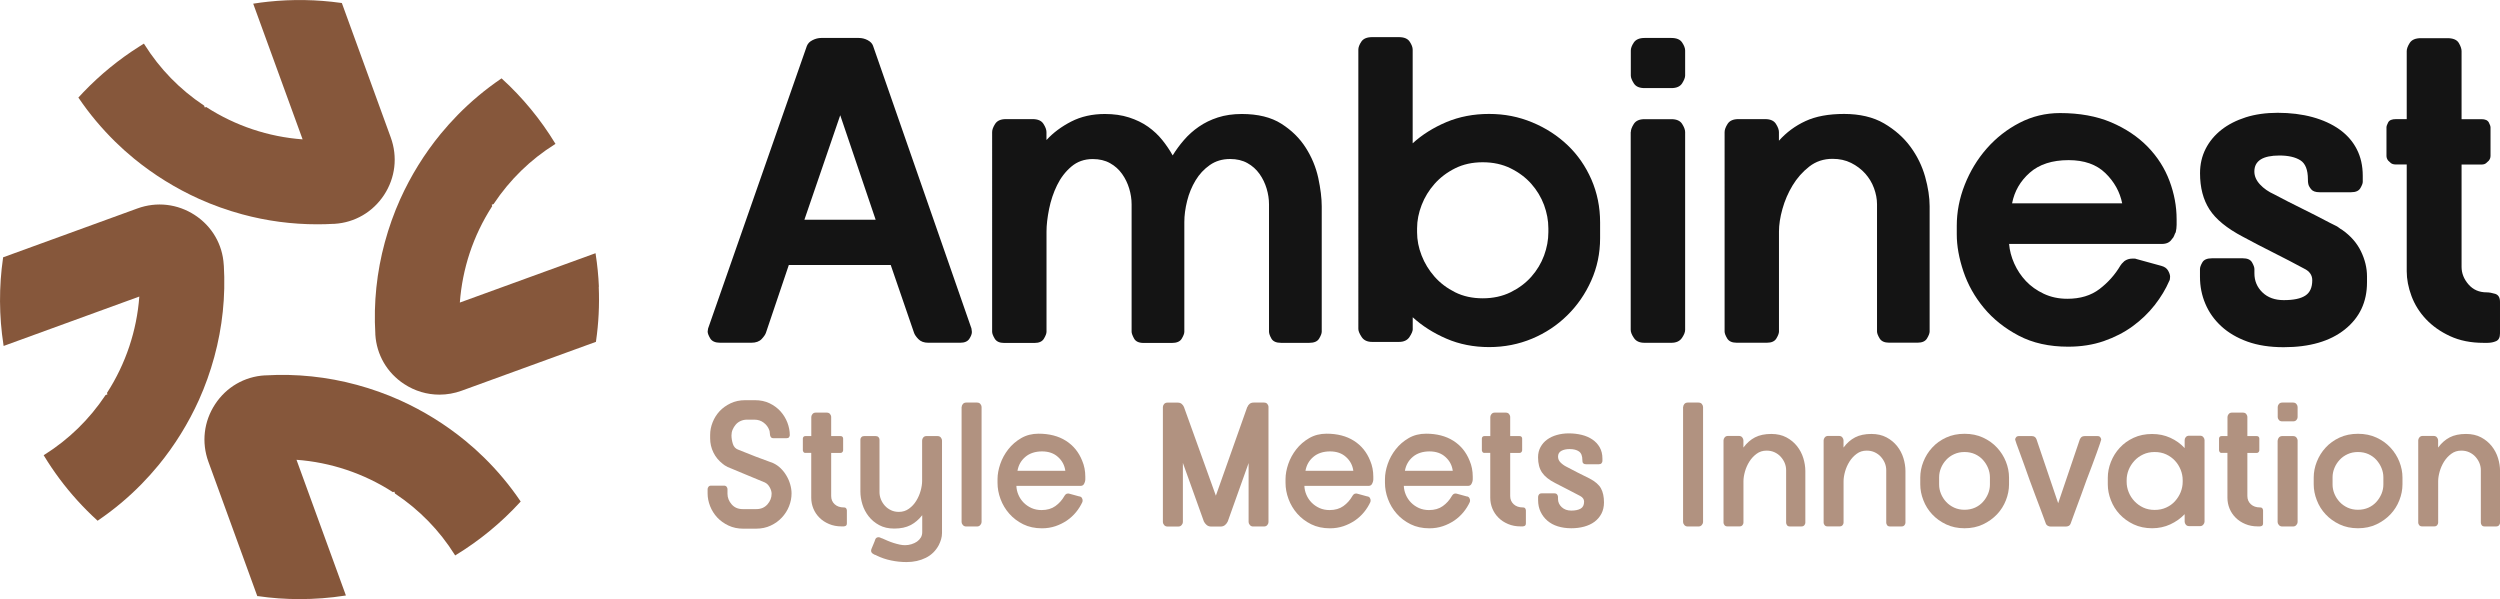 <?xml version="1.0" encoding="UTF-8"?> <svg xmlns="http://www.w3.org/2000/svg" id="Layer_2" data-name="Layer 2" viewBox="0 0 482.72 115.7"><defs><style> .cls-1 { fill: #86573b; } .cls-2 { fill: #b19280; } .cls-3 { fill: #141414; } </style></defs><g id="Layer_1-2" data-name="Layer 1"><g><g><path class="cls-1" d="M22.21,27.33c1.14,1.12,2.36,2.22,3.63,3.26,3.84,3.15,8.09,5.78,12.63,7.83,2.67,1.2,5.46,2.19,8.29,2.96,4.74,1.29,9.6,1.93,14.49,1.93,1.06,0,2.12-.03,3.18-.09h.15c3.92-.24,7.4-2.27,9.57-5.56,2.19-3.33,2.66-7.38,1.3-11.12L66.01,.59l-.09-.02s-.06-.01-.09-.01c-4.67-.65-9.4-.73-14.07-.23-.94,.1-1.8,.21-2.66,.35l-.21,.03,9.54,26.2c-6.58-.48-12.98-2.62-18.54-6.2l-.07-.05-.28,.1-.13-.37-.05-.03c-4.66-3.1-8.52-7.07-11.48-11.79l-.09-.15-.86,.54c-3.94,2.48-7.57,5.45-10.79,8.8-.31,.32-.62,.65-.92,.98l-.09,.1,.08,.11c2.04,3.01,4.4,5.82,6.99,8.37Z"></path><path class="cls-1" d="M115.64,55.37c-.09-2.11-.3-4.22-.62-6.27l-.03-.21-26.2,9.53c.24-3.25,.88-6.47,1.9-9.56,1.05-3.16,2.5-6.18,4.3-8.98l.05-.07-.1-.28,.37-.13,.03-.05c3.11-4.66,7.07-8.53,11.78-11.48l.14-.09-.09-.14c-2.81-4.61-6.25-8.79-10.23-12.42l-.1-.09-.11,.08c-3.01,2.05-5.82,4.4-8.37,7-1.13,1.15-2.22,2.37-3.26,3.63-3.15,3.84-5.78,8.09-7.83,12.63-1.2,2.67-2.19,5.46-2.96,8.29-1.57,5.77-2.19,11.71-1.84,17.66,0,.04,0,.08,0,.12v.04c.24,3.92,2.26,7.4,5.55,9.56,2.08,1.37,4.44,2.06,6.83,2.06,1.44,0,2.89-.25,4.29-.76l25.94-9.44v-.1c.51-3.48,.68-7.02,.53-10.53Z"></path><path class="cls-1" d="M93.49,88.37c-1.14-1.12-2.36-2.22-3.63-3.26-3.84-3.15-8.09-5.78-12.63-7.83-2.67-1.2-5.46-2.19-8.29-2.96-5.77-1.57-11.71-2.19-17.66-1.84-.03,0-.06,0-.09,0h-.08c-3.92,.24-7.4,2.26-9.57,5.56-2.19,3.33-2.66,7.38-1.3,11.12l9.44,25.94h.1c2.68,.39,5.37,.58,8.06,.58,2.93,0,5.85-.22,8.74-.67l.21-.03-9.54-26.2c6.58,.48,12.98,2.62,18.54,6.2l.07,.05,.28-.1,.13,.37,.05,.03c4.66,3.11,8.53,7.07,11.48,11.78l.09,.14,.14-.09c4.6-2.81,8.78-6.25,12.42-10.23l.09-.1-.08-.11c-2.04-3.01-4.4-5.83-6.99-8.37Z"></path><path class="cls-1" d="M43.21,51.28c0-.06,0-.11-.01-.17-.23-3.91-2.26-7.4-5.55-9.56-3.33-2.19-7.39-2.66-11.12-1.3L.59,49.69v.1c-.81,5.58-.78,11.23,.08,16.8l.03,.21,26.2-9.54c-.48,6.57-2.62,12.98-6.2,18.54l-.05,.07,.1,.28-.37,.13-.03,.05c-3.11,4.66-7.07,8.52-11.78,11.48l-.14,.09,.09,.14c.91,1.5,1.91,2.98,2.96,4.39,2.15,2.89,4.6,5.59,7.27,8.03l.1,.09,.11-.08c3.01-2.05,5.83-4.4,8.37-7,1.13-1.15,2.22-2.37,3.26-3.63,3.15-3.84,5.78-8.09,7.83-12.63,1.2-2.67,2.19-5.46,2.96-8.29,1.57-5.77,2.19-11.71,1.84-17.66Z"></path></g><g><g><path class="cls-3" d="M155.82,8.83c.17-.44,.53-.81,1.08-1.08,.55-.28,1.11-.42,1.67-.42h7.25c.61,0,1.18,.14,1.71,.42,.53,.28,.88,.64,1.04,1.08l19.01,54.61c0,.11,.01,.22,.04,.33,.03,.11,.04,.22,.04,.33,0,.39-.17,.83-.5,1.33s-.92,.75-1.75,.75h-6.17c-.83,0-1.47-.24-1.92-.71-.45-.47-.72-.88-.83-1.21l-4.5-13.09h-19.68l-4.42,13.09c-.11,.33-.39,.74-.83,1.21-.45,.47-1.11,.71-2,.71h-6c-.95,0-1.58-.28-1.92-.83-.33-.55-.5-1-.5-1.33,0-.11,.01-.21,.04-.29,.03-.08,.04-.18,.04-.29l19.09-54.61Zm13.26,33.6l-6.84-20.18-6.92,20.18h13.76Z"></path><path class="cls-3" d="M202.09,27.01c1.28-1.39,2.86-2.57,4.75-3.54,1.89-.97,4.06-1.46,6.5-1.46,1.72,0,3.28,.22,4.67,.67,1.39,.45,2.61,1.04,3.67,1.79,1.05,.75,1.97,1.61,2.75,2.58,.78,.97,1.44,1.96,2,2.96,.61-1,1.33-1.99,2.17-2.96,.83-.97,1.79-1.83,2.88-2.58,1.08-.75,2.31-1.35,3.67-1.79,1.36-.44,2.9-.67,4.63-.67,3.11,0,5.66,.63,7.63,1.88,1.97,1.25,3.54,2.79,4.71,4.63,1.17,1.83,1.97,3.78,2.42,5.84,.44,2.06,.67,3.89,.67,5.5v24.18c0,.33-.17,.78-.5,1.33-.33,.56-.97,.83-1.92,.83h-5.42c-.95,0-1.57-.28-1.88-.83-.31-.55-.46-1-.46-1.33v-24.59c0-1-.15-2.01-.46-3.04-.31-1.03-.76-1.97-1.38-2.84-.61-.86-1.39-1.56-2.33-2.08-.95-.53-2.06-.79-3.34-.79-1.5,0-2.81,.39-3.92,1.17-1.11,.78-2.03,1.76-2.75,2.96-.72,1.2-1.27,2.51-1.63,3.96-.36,1.45-.54,2.81-.54,4.09v21.18c0,.33-.17,.78-.5,1.33-.33,.56-.97,.83-1.92,.83h-5.42c-.95,0-1.57-.29-1.88-.88-.31-.58-.46-1.01-.46-1.29v-24.59c0-1-.15-2.01-.46-3.04-.31-1.03-.76-1.97-1.38-2.84-.61-.86-1.39-1.56-2.33-2.08-.95-.53-2.06-.79-3.34-.79-1.61,0-2.99,.49-4.13,1.46-1.14,.97-2.06,2.17-2.75,3.59-.7,1.42-1.21,2.95-1.54,4.58-.33,1.64-.5,3.1-.5,4.38v19.34c0,.33-.17,.78-.5,1.33-.33,.56-.95,.83-1.83,.83h-5.84c-.89,0-1.5-.28-1.83-.83-.33-.55-.5-1-.5-1.33V25.5c0-.44,.19-.97,.58-1.58,.39-.61,1.08-.92,2.08-.92h5.17c1,0,1.7,.31,2.08,.92,.39,.61,.58,1.14,.58,1.58v1.5Z"></path><path class="cls-3" d="M272.79,63.52c0,.39-.21,.9-.63,1.54-.42,.64-1.1,.96-2.04,.96h-5.17c-.95,0-1.63-.32-2.04-.96-.42-.64-.63-1.15-.63-1.54V9.58c0-.44,.19-.96,.58-1.54,.39-.58,1.08-.87,2.08-.87h5.17c1,0,1.7,.29,2.08,.87,.39,.58,.58,1.1,.58,1.54V27.67c1.83-1.67,4-3.03,6.5-4.09,2.5-1.05,5.25-1.58,8.25-1.58s5.72,.54,8.34,1.63c2.61,1.08,4.89,2.56,6.84,4.42,1.95,1.86,3.47,4.07,4.59,6.63,1.11,2.56,1.67,5.31,1.67,8.25v3.08c0,2.89-.57,5.62-1.71,8.17-1.14,2.56-2.68,4.79-4.63,6.71-1.95,1.92-4.21,3.42-6.79,4.5-2.58,1.08-5.35,1.63-8.3,1.63s-5.75-.54-8.25-1.63c-2.5-1.08-4.67-2.46-6.5-4.13v2.25Zm13.51-5.92c2,0,3.79-.39,5.38-1.17,1.58-.78,2.92-1.78,4-3,1.08-1.22,1.9-2.58,2.46-4.09,.55-1.5,.83-3,.83-4.5v-.75c0-1.5-.28-3-.83-4.5-.56-1.5-1.38-2.86-2.46-4.09-1.08-1.22-2.42-2.22-4-3-1.58-.78-3.38-1.17-5.38-1.17s-3.78,.39-5.34,1.17c-1.56,.78-2.88,1.78-3.96,3-1.08,1.22-1.92,2.58-2.5,4.09-.58,1.5-.88,3-.88,4.5v.75c0,1.5,.29,3,.88,4.5,.58,1.5,1.42,2.86,2.5,4.09,1.08,1.22,2.4,2.22,3.96,3,1.56,.78,3.33,1.17,5.34,1.17Z"></path><path class="cls-3" d="M314.89,9.75c0-.44,.19-.96,.58-1.54,.39-.58,1.08-.88,2.08-.88h5.17c1,0,1.7,.29,2.08,.88,.39,.58,.58,1.1,.58,1.54v4.84c0,.39-.2,.89-.58,1.5-.39,.61-1.08,.92-2.08,.92h-5.17c-1,0-1.7-.3-2.08-.92-.39-.61-.58-1.11-.58-1.5v-4.84Zm0,15.76c0-.44,.19-.97,.58-1.58,.39-.61,1.08-.92,2.08-.92h5.17c1,0,1.7,.31,2.08,.92,.39,.61,.58,1.14,.58,1.58V63.69c0,.45-.21,.97-.63,1.58-.42,.61-1.1,.92-2.04,.92h-5.17c-.95,0-1.63-.3-2.04-.92-.42-.61-.63-1.14-.63-1.58V25.5Z"></path><path class="cls-3" d="M343.49,27.17c1.44-1.61,3.15-2.88,5.13-3.79,1.97-.92,4.46-1.38,7.46-1.38s5.63,.61,7.71,1.83c2.08,1.22,3.78,2.72,5.09,4.5,1.31,1.78,2.25,3.71,2.84,5.79,.58,2.08,.87,3.99,.87,5.71v24.18c0,.33-.17,.78-.5,1.33-.33,.56-.95,.83-1.83,.83h-5.5c-.89,0-1.5-.28-1.83-.83-.33-.55-.5-1-.5-1.33v-24.59c0-1-.2-2.03-.58-3.08-.39-1.06-.96-2-1.71-2.84-.75-.83-1.65-1.51-2.71-2.04-1.06-.53-2.25-.79-3.59-.79-1.72,0-3.22,.5-4.5,1.5-1.28,1-2.35,2.21-3.21,3.63-.86,1.42-1.51,2.93-1.96,4.54-.45,1.61-.67,3.06-.67,4.34v19.34c0,.33-.17,.78-.5,1.33-.33,.56-.95,.83-1.83,.83h-5.84c-.89,0-1.5-.28-1.83-.83-.33-.55-.5-1-.5-1.33V25.5c0-.44,.19-.97,.58-1.58,.39-.61,1.08-.92,2.08-.92h5.17c1,0,1.7,.31,2.08,.92,.39,.61,.58,1.14,.58,1.58v1.67Z"></path><path class="cls-3" d="M387.93,47.1c.11,1.28,.44,2.54,1,3.79,.56,1.25,1.31,2.38,2.25,3.38,.94,1,2.1,1.82,3.46,2.46,1.36,.64,2.88,.96,4.54,.96,2.5,0,4.57-.63,6.21-1.88,1.64-1.25,2.99-2.76,4.04-4.54,.06-.05,.1-.11,.13-.17,.03-.05,.07-.11,.12-.17,.11-.11,.19-.19,.25-.25,.06-.05,.14-.14,.25-.25,.44-.33,.97-.5,1.58-.5h.38c.14,0,.26,.03,.37,.08l4.84,1.33c.61,.17,1.04,.47,1.29,.92,.25,.45,.38,.83,.38,1.17,0,.39-.06,.67-.17,.83-.67,1.56-1.6,3.1-2.79,4.63-1.2,1.53-2.61,2.89-4.25,4.09-1.64,1.2-3.5,2.15-5.59,2.88-2.08,.72-4.38,1.08-6.88,1.08-3.67,0-6.85-.71-9.55-2.13-2.7-1.42-4.93-3.2-6.71-5.34-1.78-2.14-3.1-4.49-3.96-7.04-.86-2.56-1.29-4.95-1.29-7.17v-1.67c0-2.67,.51-5.31,1.54-7.92,1.03-2.61,2.45-4.95,4.25-7,1.81-2.06,3.92-3.71,6.34-4.96,2.42-1.25,5.02-1.88,7.8-1.88,3.78,0,7.07,.6,9.88,1.79,2.81,1.2,5.15,2.77,7.05,4.71,1.89,1.95,3.29,4.14,4.21,6.59,.92,2.45,1.38,4.92,1.38,7.42v1.08c0,.45-.06,.92-.17,1.42-.11,.17-.21,.38-.29,.63-.08,.25-.24,.49-.46,.71-.39,.61-1.03,.92-1.92,.92h-29.51Zm21.84-7.84c-.45-2.22-1.53-4.17-3.25-5.84-1.72-1.67-4.09-2.5-7.09-2.5-3.17,0-5.67,.81-7.5,2.42-1.83,1.61-2.97,3.59-3.42,5.92h21.26Z"></path><path class="cls-3" d="M451.04,43.6c.22,.11,.42,.24,.58,.37,.17,.14,.36,.27,.58,.38,1.67,1.17,2.89,2.56,3.67,4.17,.78,1.61,1.17,3.22,1.17,4.84v1.17c0,3.78-1.43,6.81-4.29,9.09-2.86,2.28-6.79,3.42-11.8,3.42-2.67,0-5-.36-7-1.08-2-.72-3.68-1.71-5.04-2.96-1.36-1.25-2.39-2.7-3.08-4.34-.7-1.64-1.04-3.38-1.04-5.21v-1.5c0-.33,.15-.76,.46-1.29,.3-.53,.93-.79,1.88-.79h5.92c.89,0,1.49,.26,1.79,.79,.3,.53,.46,.96,.46,1.29v.83c0,1.45,.51,2.67,1.54,3.67,1.03,1,2.4,1.5,4.13,1.5,1.89,0,3.28-.29,4.17-.88,.89-.58,1.33-1.57,1.33-2.96,0-1-.53-1.75-1.58-2.25-1.95-1.05-3.92-2.08-5.92-3.08-2-1-3.97-2.03-5.92-3.08-3.06-1.61-5.2-3.36-6.42-5.25-1.22-1.89-1.83-4.22-1.83-7,0-1.72,.36-3.29,1.08-4.71,.72-1.42,1.74-2.64,3.04-3.67,1.31-1.03,2.88-1.83,4.71-2.42,1.83-.58,3.89-.87,6.17-.87,2.45,0,4.68,.28,6.71,.83,2.03,.56,3.76,1.35,5.21,2.38,1.44,1.03,2.56,2.29,3.33,3.79,.78,1.5,1.17,3.22,1.17,5.17v1.17c0,.28-.15,.68-.46,1.21-.31,.53-.9,.79-1.79,.79h-6.09c-.78,0-1.32-.19-1.63-.58-.31-.39-.49-.72-.54-1-.06-.22-.08-.53-.08-.92,0-1.83-.49-3.06-1.46-3.67-.97-.61-2.32-.92-4.04-.92-3.22,0-4.84,1.03-4.84,3.08,0,.89,.36,1.72,1.08,2.5,.72,.78,1.64,1.42,2.75,1.92,1.78,.95,3.57,1.86,5.38,2.75,1.81,.89,3.6,1.81,5.38,2.75,.22,.11,.42,.21,.58,.29,.17,.08,.36,.18,.58,.29Z"></path><path class="cls-3" d="M462.63,31.76c-.45,0-.78-.1-1-.29-.22-.19-.39-.35-.5-.46-.22-.28-.33-.58-.33-.92v-5.5c0-.22,.11-.54,.33-.96,.22-.42,.72-.63,1.5-.63h2.08V9.87c0-.44,.19-.97,.58-1.58,.39-.61,1.11-.92,2.17-.92h5.09c1.11,0,1.85,.31,2.21,.92,.36,.61,.54,1.14,.54,1.58v13.14h3.84c.72,0,1.19,.21,1.42,.63,.22,.42,.33,.74,.33,.96v5.5c0,.33-.11,.64-.33,.92-.11,.11-.28,.27-.5,.46-.22,.2-.53,.29-.92,.29h-3.84v19.76c0,1.22,.44,2.35,1.33,3.38,.89,1.03,2.06,1.54,3.5,1.54,.5,0,1.05,.1,1.67,.29,.61,.2,.92,.71,.92,1.54v6.09c0,.78-.25,1.28-.75,1.5-.5,.22-1.06,.33-1.67,.33h-.75c-2.45,0-4.6-.43-6.46-1.29-1.86-.86-3.42-1.96-4.67-3.29-1.25-1.33-2.18-2.82-2.79-4.46-.61-1.64-.92-3.24-.92-4.79V31.76h-2.08Z"></path></g><g><path class="cls-2" d="M140.42,90.12c-.11-.05-.27-.13-.46-.25-.19-.12-.32-.22-.39-.29-.79-.61-1.4-1.35-1.82-2.21-.42-.86-.63-1.77-.63-2.72v-.68c0-.82,.16-1.63,.48-2.43,.32-.81,.77-1.52,1.34-2.14,.58-.62,1.29-1.13,2.13-1.53,.84-.4,1.78-.6,2.82-.6h1.87c1.07,0,2.01,.2,2.84,.6s1.53,.92,2.11,1.56c.58,.65,1.02,1.37,1.33,2.18,.31,.81,.46,1.62,.46,2.43,0,.11-.05,.24-.14,.37-.09,.14-.25,.2-.48,.2h-2.55c-.23,0-.4-.08-.51-.24-.05-.07-.07-.13-.08-.19-.01-.06-.03-.11-.05-.15-.02-.11-.03-.2-.03-.27s-.01-.15-.03-.24c0-.16-.03-.32-.1-.48-.2-.57-.56-1.04-1.07-1.43-.51-.39-1.11-.58-1.79-.58h-1.46c-.43,0-.83,.09-1.21,.26-.37,.17-.69,.4-.94,.7-.25,.29-.45,.62-.6,.97-.15,.35-.22,.72-.22,1.11,0,.52,.09,1.07,.27,1.65,.18,.58,.56,.96,1.12,1.14,1.09,.45,2.19,.89,3.3,1.31,1.11,.42,2.22,.83,3.34,1.24,.54,.25,1.03,.58,1.46,1,.43,.42,.81,.9,1.12,1.43,.32,.53,.56,1.1,.73,1.69,.17,.59,.26,1.17,.26,1.74,0,.84-.16,1.66-.48,2.47-.32,.81-.78,1.53-1.38,2.18-.6,.65-1.32,1.17-2.16,1.56-.84,.4-1.79,.6-2.86,.6h-2.45c-1.04,0-1.99-.2-2.84-.6-.85-.4-1.58-.92-2.18-1.56-.6-.65-1.06-1.38-1.38-2.2-.32-.82-.48-1.63-.48-2.45v-.85c0-.14,.06-.28,.17-.43,.11-.15,.28-.22,.51-.22h2.48c.23,0,.4,.07,.51,.22,.11,.15,.17,.29,.17,.43v.92c0,.75,.27,1.43,.8,2.04,.53,.61,1.24,.92,2.13,.92h2.66c.88,0,1.59-.31,2.13-.92,.53-.61,.8-1.29,.8-2.04,0-.39-.12-.8-.36-1.24s-.55-.75-.94-.94c-1.23-.52-2.44-1.03-3.64-1.51-1.2-.49-2.42-.99-3.64-1.52Z"></path><path class="cls-2" d="M155.53,87.46c-.18,0-.31-.06-.39-.19-.08-.12-.12-.23-.12-.32v-2.28c0-.11,.04-.22,.12-.32,.08-.1,.21-.15,.39-.15h1.12v-3.68c0-.18,.07-.37,.22-.56,.15-.19,.36-.29,.63-.29h2.11c.3,0,.52,.09,.66,.27s.22,.37,.22,.58v3.68h1.8c.18,0,.31,.05,.39,.15,.08,.1,.12,.21,.12,.32v2.28c0,.09-.04,.2-.12,.32-.08,.12-.21,.19-.39,.19h-1.8v8.31c0,.66,.23,1.19,.68,1.6,.45,.41,1.04,.61,1.77,.61,.23,0,.38,.07,.46,.2,.08,.14,.12,.26,.12,.37v2.52c0,.32-.15,.5-.44,.54-.05,.02-.1,.03-.15,.03h-.43c-.89,0-1.69-.15-2.42-.46-.73-.31-1.35-.71-1.86-1.23-.51-.51-.9-1.09-1.17-1.75s-.41-1.35-.41-2.08v-8.68h-1.12Z"></path><path class="cls-2" d="M168.47,106.87c-.11-.11-.19-.2-.22-.27-.03-.07-.05-.18-.05-.34,0-.05,.01-.08,.03-.1,0-.07,.02-.15,.07-.24,.07-.2,.16-.42,.27-.65,.11-.25,.21-.48,.29-.7,.08-.22,.13-.36,.15-.43,.11-.27,.33-.41,.65-.41,.07,0,.12,.01,.17,.03,.02,0,.05,0,.07,.02,.02,.01,.05,.02,.07,.02,.05,.05,.1,.07,.17,.09,.07,.01,.15,.04,.24,.08,.29,.14,.63,.28,1,.44,.37,.16,.76,.3,1.16,.43,.4,.12,.78,.23,1.16,.31,.37,.08,.72,.12,1.04,.12,.43,0,.85-.06,1.26-.19,.41-.13,.77-.3,1.07-.51,.31-.22,.55-.48,.73-.78s.27-.65,.27-1.04v-3.27c-.66,.84-1.41,1.48-2.26,1.92-.85,.44-1.9,.66-3.15,.66-1.11,0-2.08-.22-2.89-.66-.82-.44-1.5-1.01-2.04-1.7-.54-.69-.95-1.46-1.21-2.31-.26-.85-.39-1.69-.39-2.5v-10.01c0-.18,.07-.34,.2-.48,.14-.14,.32-.2,.54-.2h2.21c.23,0,.41,.07,.54,.2s.2,.3,.2,.48v10.14c0,.48,.09,.94,.27,1.4,.18,.45,.44,.86,.77,1.23s.73,.65,1.19,.87c.46,.22,.97,.32,1.51,.32,.73,0,1.37-.2,1.94-.61,.57-.41,1.04-.91,1.41-1.52,.37-.6,.66-1.25,.85-1.94,.19-.69,.29-1.32,.29-1.89v-7.83c0-.2,.07-.4,.22-.58,.15-.18,.36-.27,.63-.27h2.11c.29,0,.52,.1,.66,.29,.15,.19,.22,.38,.22,.56v17.87c0,.41-.06,.81-.17,1.19s-.26,.76-.44,1.12c-.59,1.11-1.43,1.94-2.52,2.48-1.09,.54-2.33,.82-3.71,.82-1,0-1.99-.1-2.98-.31-.99-.2-1.92-.52-2.81-.95-.05-.05-.1-.07-.17-.09s-.15-.04-.24-.08c-.07-.05-.14-.08-.2-.12-.07-.03-.14-.07-.2-.12Z"></path><path class="cls-2" d="M185.69,78.58c0-.18,.07-.37,.22-.56s.37-.29,.66-.29h2.08c.29,0,.52,.1,.66,.29,.15,.19,.22,.38,.22,.56v22.23c0,.18-.08,.37-.24,.56s-.37,.29-.65,.29h-2.08c-.27,0-.49-.1-.65-.29s-.24-.38-.24-.56v-22.23Z"></path><path class="cls-2" d="M208.46,95.84c.2,.05,.35,.15,.44,.31,.09,.16,.14,.31,.14,.44s-.01,.24-.03,.31c-.32,.7-.73,1.37-1.24,1.99s-1.1,1.16-1.77,1.62c-.67,.45-1.41,.82-2.21,1.09-.81,.27-1.67,.41-2.6,.41-1.36,0-2.57-.26-3.62-.78-1.05-.52-1.95-1.2-2.69-2.04s-1.3-1.78-1.69-2.83c-.39-1.04-.58-2.09-.58-3.13v-.71c0-.93,.18-1.91,.53-2.93s.87-1.97,1.55-2.84c.68-.87,1.52-1.59,2.5-2.16,.99-.57,2.1-.85,3.35-.85,2.06,0,3.82,.45,5.26,1.36,1.44,.91,2.49,2.19,3.15,3.85,.41,.95,.61,1.99,.61,3.1v.48c0,.14-.02,.29-.07,.48s-.13,.36-.25,.54c-.13,.18-.34,.27-.63,.27h-12.36c.02,.59,.15,1.16,.39,1.72,.24,.56,.57,1.06,1,1.5,.43,.44,.94,.79,1.53,1.06,.59,.26,1.24,.39,1.94,.39,1.07,0,1.96-.26,2.67-.77,.71-.51,1.3-1.16,1.75-1.96,.07-.11,.15-.22,.26-.32s.27-.15,.49-.15c.05,0,.08,0,.1,.02,.02,.01,.06,.02,.1,.02l1.97,.54Zm-2.76-4.94c-.14-1.04-.6-1.93-1.4-2.65-.79-.73-1.83-1.09-3.1-1.09s-2.39,.35-3.22,1.06c-.83,.7-1.33,1.6-1.52,2.69h9.22Z"></path><path class="cls-2" d="M240.86,78.58c.09-.25,.24-.45,.44-.61s.47-.24,.78-.24h1.97c.29,0,.52,.09,.66,.27s.22,.37,.22,.58v22.23c0,.18-.07,.37-.22,.56s-.37,.29-.66,.29h-2.11c-.25,0-.45-.1-.61-.29s-.24-.38-.24-.56v-11.4l-4.02,11.27c-.11,.25-.28,.48-.51,.68s-.52,.31-.88,.31h-1.8c-.36,0-.66-.1-.9-.31s-.41-.43-.53-.68l-4.05-11.3v11.44c0,.18-.08,.37-.24,.56-.16,.19-.37,.29-.65,.29h-2.08c-.27,0-.49-.1-.65-.29s-.24-.38-.24-.56v-22.23c0-.18,.07-.37,.22-.56,.15-.19,.37-.29,.66-.29h1.97c.32,0,.58,.08,.78,.25,.2,.17,.35,.37,.44,.6l6.16,17.12,6.06-17.12Z"></path><path class="cls-2" d="M264.07,95.84c.2,.05,.35,.15,.44,.31,.09,.16,.14,.31,.14,.44s-.01,.24-.03,.31c-.32,.7-.73,1.37-1.24,1.99s-1.1,1.16-1.77,1.62c-.67,.45-1.41,.82-2.21,1.09-.81,.27-1.67,.41-2.6,.41-1.36,0-2.57-.26-3.62-.78-1.05-.52-1.95-1.2-2.69-2.04s-1.3-1.78-1.69-2.83c-.39-1.04-.58-2.09-.58-3.13v-.71c0-.93,.18-1.91,.53-2.93s.87-1.97,1.55-2.84c.68-.87,1.52-1.59,2.5-2.16,.99-.57,2.1-.85,3.35-.85,2.06,0,3.82,.45,5.26,1.36,1.44,.91,2.49,2.19,3.15,3.85,.41,.95,.61,1.99,.61,3.1v.48c0,.14-.02,.29-.07,.48s-.13,.36-.25,.54c-.13,.18-.34,.27-.63,.27h-12.36c.02,.59,.15,1.16,.39,1.72,.24,.56,.57,1.06,1,1.5,.43,.44,.94,.79,1.53,1.06,.59,.26,1.24,.39,1.94,.39,1.07,0,1.96-.26,2.67-.77,.71-.51,1.3-1.16,1.75-1.96,.07-.11,.15-.22,.26-.32s.27-.15,.49-.15c.05,0,.08,0,.1,.02,.02,.01,.06,.02,.1,.02l1.97,.54Zm-2.76-4.94c-.14-1.04-.6-1.93-1.4-2.65-.79-.73-1.83-1.09-3.1-1.09s-2.39,.35-3.22,1.06c-.83,.7-1.33,1.6-1.52,2.69h9.22Z"></path><path class="cls-2" d="M283.27,95.84c.2,.05,.35,.15,.44,.31,.09,.16,.14,.31,.14,.44s-.01,.24-.03,.31c-.32,.7-.73,1.37-1.24,1.99s-1.1,1.16-1.77,1.62c-.67,.45-1.41,.82-2.21,1.09-.81,.27-1.67,.41-2.6,.41-1.36,0-2.57-.26-3.62-.78-1.05-.52-1.95-1.2-2.69-2.04s-1.3-1.78-1.69-2.83c-.39-1.04-.58-2.09-.58-3.13v-.71c0-.93,.18-1.91,.53-2.93s.87-1.97,1.55-2.84c.68-.87,1.52-1.59,2.5-2.16,.99-.57,2.1-.85,3.35-.85,2.06,0,3.82,.45,5.26,1.36,1.44,.91,2.49,2.19,3.15,3.85,.41,.95,.61,1.99,.61,3.1v.48c0,.14-.02,.29-.07,.48s-.13,.36-.25,.54c-.13,.18-.34,.27-.63,.27h-12.36c.02,.59,.15,1.16,.39,1.72,.24,.56,.57,1.06,1,1.5,.43,.44,.94,.79,1.53,1.06,.59,.26,1.24,.39,1.94,.39,1.07,0,1.96-.26,2.67-.77,.71-.51,1.3-1.16,1.75-1.96,.07-.11,.15-.22,.26-.32s.27-.15,.49-.15c.05,0,.08,0,.1,.02,.02,.01,.06,.02,.1,.02l1.97,.54Zm-2.76-4.94c-.14-1.04-.6-1.93-1.4-2.65-.79-.73-1.83-1.09-3.1-1.09s-2.39,.35-3.22,1.06c-.83,.7-1.33,1.6-1.52,2.69h9.22Z"></path><path class="cls-2" d="M286.64,87.46c-.18,0-.31-.06-.39-.19-.08-.12-.12-.23-.12-.32v-2.28c0-.11,.04-.22,.12-.32,.08-.1,.21-.15,.39-.15h1.12v-3.68c0-.18,.07-.37,.22-.56,.15-.19,.36-.29,.63-.29h2.11c.3,0,.52,.09,.66,.27s.22,.37,.22,.58v3.68h1.8c.18,0,.31,.05,.39,.15,.08,.1,.12,.21,.12,.32v2.28c0,.09-.04,.2-.12,.32-.08,.12-.21,.19-.39,.19h-1.8v8.31c0,.66,.23,1.19,.68,1.6,.45,.41,1.04,.61,1.77,.61,.23,0,.38,.07,.46,.2,.08,.14,.12,.26,.12,.37v2.52c0,.32-.15,.5-.44,.54-.05,.02-.1,.03-.15,.03h-.43c-.89,0-1.69-.15-2.42-.46-.73-.31-1.35-.71-1.86-1.23-.51-.51-.9-1.09-1.17-1.75s-.41-1.35-.41-2.08v-8.68h-1.12Z"></path><path class="cls-2" d="M305.57,89.2c-.02-.09-.03-.2-.03-.34,0-.82-.22-1.38-.66-1.69-.44-.31-1.05-.46-1.82-.46-.61,0-1.14,.11-1.57,.34-.43,.23-.65,.6-.65,1.12,0,.43,.16,.81,.49,1.14,.33,.33,.72,.61,1.17,.83,.73,.39,1.46,.77,2.19,1.14,.74,.37,1.48,.74,2.23,1.11,1.09,.57,1.83,1.21,2.21,1.92,.39,.71,.58,1.62,.58,2.71,0,.82-.17,1.54-.49,2.16-.33,.63-.78,1.15-1.34,1.57-.57,.42-1.24,.73-2.01,.94s-1.6,.31-2.48,.31c-.95,0-1.82-.13-2.6-.37s-1.45-.61-2.01-1.09c-.56-.48-.99-1.05-1.31-1.72-.32-.67-.48-1.41-.48-2.23v-.65c0-.16,.06-.31,.17-.46,.11-.15,.29-.22,.54-.22h2.42c.25,0,.43,.07,.54,.22,.11,.15,.17,.3,.17,.46v.37c0,.64,.24,1.17,.72,1.62,.48,.44,1.09,.66,1.84,.66s1.35-.12,1.8-.37c.45-.25,.68-.7,.68-1.36,0-.45-.25-.82-.75-1.09-.79-.43-1.6-.85-2.42-1.26-.82-.41-1.63-.83-2.45-1.26-1.16-.59-1.99-1.26-2.5-2.01s-.77-1.72-.77-2.93c0-.75,.16-1.41,.48-1.99,.32-.58,.74-1.06,1.28-1.45s1.16-.68,1.87-.88c.71-.2,1.48-.31,2.3-.31,.89,0,1.72,.1,2.5,.29,.78,.19,1.47,.49,2.06,.89s1.06,.9,1.41,1.51c.35,.61,.53,1.34,.53,2.18v.48c0,.14-.06,.27-.17,.41-.11,.14-.28,.2-.51,.2h-2.52c-.2,0-.36-.05-.46-.14-.1-.09-.16-.19-.19-.31Z"></path><path class="cls-2" d="M325,78.58c0-.18,.07-.37,.22-.56,.15-.19,.37-.29,.66-.29h2.08c.29,0,.52,.1,.66,.29s.22,.38,.22,.56v22.23c0,.18-.08,.37-.24,.56-.16,.19-.37,.29-.65,.29h-2.08c-.27,0-.49-.1-.65-.29s-.24-.38-.24-.56v-22.23Z"></path><path class="cls-2" d="M336.64,86.41c.63-.86,1.38-1.52,2.23-1.96,.85-.44,1.9-.66,3.15-.66,1.11,0,2.08,.22,2.91,.66,.83,.44,1.51,1.01,2.06,1.7,.54,.69,.95,1.46,1.21,2.31,.26,.85,.39,1.69,.39,2.5v9.97c0,.16-.06,.32-.19,.48s-.31,.24-.56,.24h-2.25c-.25,0-.43-.08-.54-.24s-.17-.32-.17-.48v-10.14c0-.48-.09-.94-.27-1.38-.18-.44-.44-.84-.77-1.21s-.73-.65-1.19-.87c-.47-.22-.98-.32-1.55-.32-.73,0-1.37,.2-1.92,.61-.56,.41-1.02,.91-1.4,1.51-.37,.6-.66,1.24-.85,1.92-.19,.68-.29,1.31-.29,1.87v8c0,.16-.06,.32-.19,.48-.13,.16-.31,.24-.56,.24h-2.35c-.25,0-.44-.08-.56-.24-.13-.16-.19-.32-.19-.48v-15.9c0-.18,.07-.37,.22-.56,.15-.19,.37-.29,.66-.29h2.08c.29,0,.52,.1,.66,.29,.15,.19,.22,.38,.22,.56v1.36Z"></path><path class="cls-2" d="M355.97,86.41c.63-.86,1.38-1.52,2.23-1.96,.85-.44,1.9-.66,3.15-.66,1.11,0,2.08,.22,2.91,.66,.83,.44,1.51,1.01,2.06,1.7,.54,.69,.95,1.46,1.21,2.31,.26,.85,.39,1.69,.39,2.5v9.97c0,.16-.06,.32-.19,.48s-.31,.24-.56,.24h-2.25c-.25,0-.43-.08-.54-.24s-.17-.32-.17-.48v-10.14c0-.48-.09-.94-.27-1.38-.18-.44-.44-.84-.77-1.21s-.73-.65-1.19-.87c-.47-.22-.98-.32-1.55-.32-.73,0-1.37,.2-1.92,.61-.56,.41-1.02,.91-1.4,1.51-.37,.6-.66,1.24-.85,1.92-.19,.68-.29,1.31-.29,1.87v8c0,.16-.06,.32-.19,.48-.13,.16-.31,.24-.56,.24h-2.35c-.25,0-.44-.08-.56-.24-.13-.16-.19-.32-.19-.48v-15.9c0-.18,.07-.37,.22-.56,.15-.19,.37-.29,.66-.29h2.08c.29,0,.52,.1,.66,.29,.15,.19,.22,.38,.22,.56v1.36Z"></path><path class="cls-2" d="M370.78,92.2c0-1.02,.2-2.04,.6-3.05,.4-1.01,.96-1.92,1.7-2.72,.74-.81,1.63-1.45,2.69-1.94,1.06-.49,2.24-.73,3.56-.73s2.5,.24,3.56,.73c1.06,.49,1.96,1.13,2.71,1.94,.75,.81,1.32,1.71,1.72,2.72,.4,1.01,.6,2.03,.6,3.05v1.33c0,1.02-.2,2.04-.6,3.06s-.97,1.93-1.72,2.72c-.75,.79-1.65,1.44-2.71,1.94-1.06,.5-2.24,.75-3.56,.75s-2.5-.25-3.56-.75c-1.06-.5-1.95-1.15-2.69-1.94-.74-.79-1.31-1.7-1.7-2.72-.4-1.02-.6-2.04-.6-3.06v-1.33Zm8.54,6.23c.75,0,1.42-.14,2.03-.41,.6-.27,1.11-.64,1.53-1.11,.42-.46,.75-.99,.99-1.56,.24-.58,.36-1.17,.36-1.79v-1.4c0-.61-.12-1.21-.36-1.79-.24-.58-.57-1.1-.99-1.57-.42-.47-.93-.83-1.53-1.11-.6-.27-1.28-.41-2.03-.41s-1.39,.14-1.99,.41c-.6,.27-1.12,.64-1.55,1.11-.43,.47-.77,.99-1,1.57-.24,.58-.36,1.17-.36,1.79v1.4c0,.61,.12,1.21,.36,1.79,.24,.58,.57,1.1,1,1.56,.43,.47,.95,.83,1.55,1.11,.6,.27,1.26,.41,1.99,.41Z"></path><path class="cls-2" d="M401.61,84.81c.07-.18,.18-.33,.32-.44s.35-.17,.6-.17h2.48c.25,0,.43,.08,.54,.24s.17,.31,.17,.44c0,.05-.08,.3-.24,.77-.16,.47-.37,1.06-.63,1.79-.26,.73-.56,1.54-.9,2.45s-.69,1.84-1.06,2.79c-.34,.98-.69,1.93-1.04,2.88-.35,.94-.67,1.8-.95,2.57-.28,.77-.52,1.43-.72,1.97s-.32,.9-.39,1.06c-.07,.18-.19,.31-.36,.39-.17,.08-.35,.12-.53,.12h-2.96c-.18,0-.36-.05-.53-.14-.17-.09-.29-.22-.36-.37-.07-.16-.2-.51-.39-1.06s-.44-1.2-.73-1.97c-.3-.77-.62-1.63-.97-2.57s-.71-1.9-1.07-2.88c-.34-.95-.67-1.89-1-2.81-.33-.92-.63-1.74-.9-2.47-.27-.73-.49-1.32-.65-1.77-.16-.45-.24-.7-.24-.75,0-.16,.06-.31,.19-.46,.12-.15,.31-.22,.56-.22h2.45c.25,0,.45,.06,.6,.17,.15,.11,.25,.26,.32,.44l4.19,12.36,4.19-12.36Z"></path><path class="cls-2" d="M421.83,84.98c0-.2,.07-.4,.22-.58,.15-.18,.37-.27,.66-.27h2.11c.27,0,.48,.1,.63,.29,.15,.19,.22,.38,.22,.56v15.76c0,.18-.08,.37-.24,.56s-.36,.29-.61,.29h-2.11c-.3,0-.52-.1-.66-.29-.15-.19-.22-.38-.22-.56v-1.46c-.77,.82-1.7,1.47-2.77,1.97-1.08,.5-2.25,.75-3.52,.75s-2.5-.25-3.56-.75c-1.06-.5-1.95-1.15-2.69-1.94-.74-.79-1.31-1.7-1.7-2.72-.4-1.02-.6-2.04-.6-3.06v-1.29c0-1.02,.2-2.04,.6-3.05,.4-1.01,.96-1.92,1.7-2.72,.74-.81,1.63-1.45,2.69-1.94,1.06-.49,2.24-.73,3.56-.73s2.44,.24,3.52,.73c1.08,.49,2,1.15,2.77,1.99v-1.53Zm-5.79,13.48c.82,0,1.56-.15,2.23-.46s1.24-.71,1.7-1.23,.83-1.09,1.09-1.74c.26-.65,.39-1.31,.39-1.99v-.34c0-.68-.13-1.34-.39-1.99-.26-.65-.62-1.23-1.09-1.74s-1.03-.92-1.7-1.23-1.41-.46-2.23-.46-1.55,.15-2.21,.46-1.23,.71-1.7,1.23-.85,1.09-1.11,1.74c-.26,.65-.39,1.31-.39,1.99v.34c0,.68,.13,1.35,.39,1.99,.26,.65,.63,1.23,1.11,1.74s1.04,.92,1.7,1.23,1.4,.46,2.21,.46Z"></path><path class="cls-2" d="M428.98,87.46c-.18,0-.31-.06-.39-.19-.08-.12-.12-.23-.12-.32v-2.28c0-.11,.04-.22,.12-.32,.08-.1,.21-.15,.39-.15h1.12v-3.68c0-.18,.07-.37,.22-.56,.15-.19,.36-.29,.63-.29h2.11c.3,0,.52,.09,.66,.27s.22,.37,.22,.58v3.68h1.8c.18,0,.31,.05,.39,.15,.08,.1,.12,.21,.12,.32v2.28c0,.09-.04,.2-.12,.32-.08,.12-.21,.19-.39,.19h-1.8v8.31c0,.66,.23,1.19,.68,1.6,.45,.41,1.04,.61,1.77,.61,.23,0,.38,.07,.46,.2,.08,.14,.12,.26,.12,.37v2.52c0,.32-.15,.5-.44,.54-.05,.02-.1,.03-.15,.03h-.43c-.89,0-1.69-.15-2.42-.46-.73-.31-1.35-.71-1.86-1.23-.51-.51-.9-1.09-1.17-1.75s-.41-1.35-.41-2.08v-8.68h-1.12Z"></path><path class="cls-2" d="M439.8,78.58c0-.18,.07-.37,.22-.56s.37-.29,.66-.29h2.08c.29,0,.52,.1,.66,.29,.15,.19,.22,.38,.22,.56v1.97c0,.18-.07,.36-.22,.54-.15,.18-.37,.27-.66,.27h-2.08c-.29,0-.52-.09-.66-.27-.15-.18-.22-.36-.22-.54v-1.97Zm0,6.47c0-.18,.07-.37,.22-.56,.15-.19,.37-.29,.66-.29h2.08c.29,0,.52,.1,.66,.29,.15,.19,.22,.38,.22,.56v15.76c0,.18-.08,.37-.24,.56s-.37,.29-.65,.29h-2.08c-.27,0-.49-.1-.65-.29s-.24-.38-.24-.56v-15.76Z"></path><path class="cls-2" d="M446.75,92.2c0-1.02,.2-2.04,.6-3.05,.4-1.01,.96-1.92,1.7-2.72,.74-.81,1.63-1.45,2.69-1.94,1.06-.49,2.24-.73,3.56-.73s2.5,.24,3.56,.73c1.06,.49,1.96,1.13,2.71,1.94,.75,.81,1.32,1.71,1.72,2.72,.4,1.01,.6,2.03,.6,3.05v1.33c0,1.02-.2,2.04-.6,3.06s-.97,1.93-1.72,2.72c-.75,.79-1.65,1.44-2.71,1.94-1.06,.5-2.24,.75-3.56,.75s-2.5-.25-3.56-.75c-1.06-.5-1.95-1.15-2.69-1.94-.74-.79-1.31-1.7-1.7-2.72-.4-1.02-.6-2.04-.6-3.06v-1.33Zm8.54,6.23c.75,0,1.42-.14,2.03-.41,.6-.27,1.11-.64,1.53-1.11,.42-.46,.75-.99,.99-1.56,.24-.58,.36-1.17,.36-1.79v-1.4c0-.61-.12-1.21-.36-1.79-.24-.58-.57-1.1-.99-1.57-.42-.47-.93-.83-1.53-1.11-.6-.27-1.28-.41-2.03-.41s-1.39,.14-1.99,.41c-.6,.27-1.12,.64-1.55,1.11-.43,.47-.77,.99-1,1.57-.24,.58-.36,1.17-.36,1.79v1.4c0,.61,.12,1.21,.36,1.79,.24,.58,.57,1.1,1,1.56,.43,.47,.95,.83,1.55,1.11,.6,.27,1.26,.41,1.99,.41Z"></path><path class="cls-2" d="M470.78,86.41c.63-.86,1.38-1.52,2.23-1.96,.85-.44,1.9-.66,3.15-.66,1.11,0,2.08,.22,2.91,.66,.83,.44,1.51,1.01,2.06,1.7,.54,.69,.95,1.46,1.21,2.31,.26,.85,.39,1.69,.39,2.5v9.97c0,.16-.06,.32-.19,.48s-.31,.24-.56,.24h-2.25c-.25,0-.43-.08-.54-.24s-.17-.32-.17-.48v-10.14c0-.48-.09-.94-.27-1.38-.18-.44-.44-.84-.77-1.21s-.73-.65-1.19-.87c-.47-.22-.98-.32-1.55-.32-.73,0-1.37,.2-1.92,.61-.56,.41-1.02,.91-1.4,1.51-.37,.6-.66,1.24-.85,1.92-.19,.68-.29,1.31-.29,1.87v8c0,.16-.06,.32-.19,.48-.13,.16-.31,.24-.56,.24h-2.35c-.25,0-.44-.08-.56-.24-.13-.16-.19-.32-.19-.48v-15.9c0-.18,.07-.37,.22-.56,.15-.19,.37-.29,.66-.29h2.08c.29,0,.52,.1,.66,.29,.15,.19,.22,.38,.22,.56v1.36Z"></path></g></g></g></g></svg> 